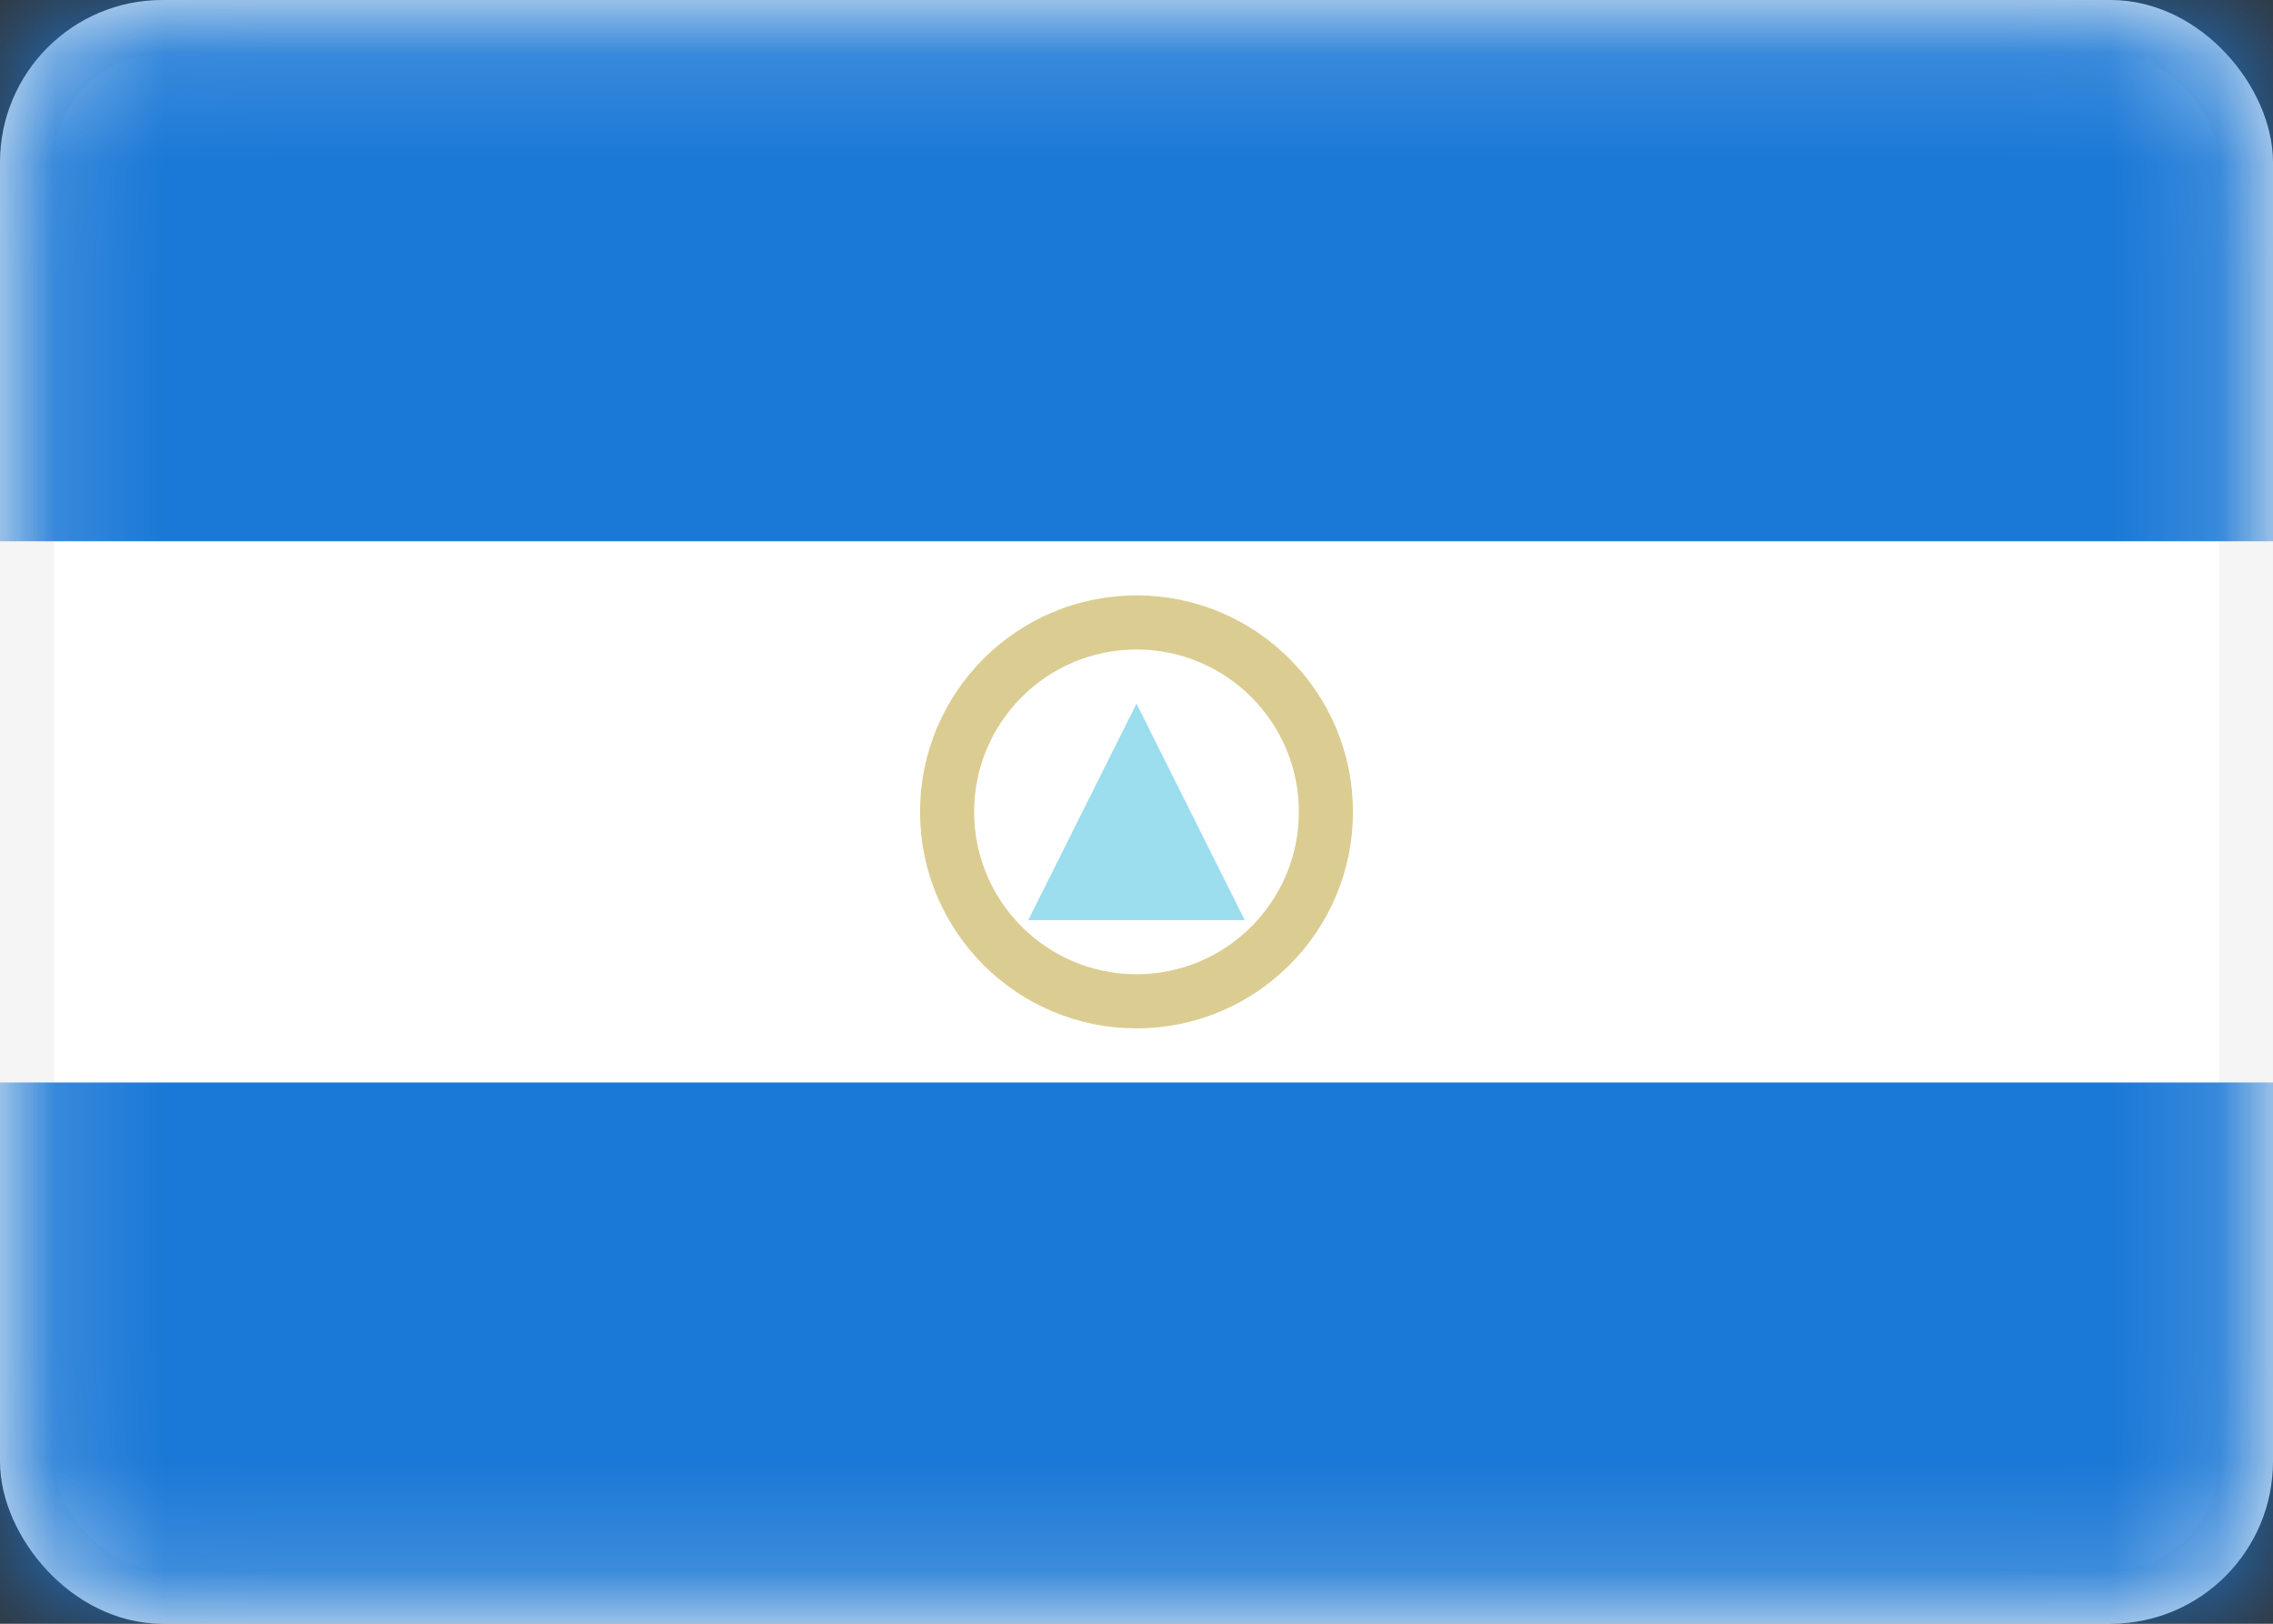 <svg width="21" height="15" viewBox="0 0 21 15" fill="none" xmlns="http://www.w3.org/2000/svg">
<rect x="0" y="0" width="21" height="15" fill="#333333" stroke="none"/>
<rect x="0.25" y="0.25" width="20.5" height="14.5" rx="1.25" fill="white" stroke="#F5F5F5" stroke-width="0.5"/>
<mask id="mask0_5_8995" style="mask-type:luminance" maskUnits="userSpaceOnUse" x="0" y="0" width="21" height="15">
<rect x="0.25" y="0.25" width="20.5" height="14.5" rx="1.25" fill="white" stroke="white" stroke-width="0.5"/>
</mask>
<g mask="url(#mask0_5_8995)">
<path fill-rule="evenodd" clip-rule="evenodd" d="M0 5H21V0H0V5Z" fill="#1A78D6"/>
<path fill-rule="evenodd" clip-rule="evenodd" d="M0 15H21V10H0V15Z" fill="#1A78D6"/>
<path d="M10.5 5.75C11.466 5.75 12.25 6.534 12.25 7.5C12.25 8.466 11.466 9.25 10.5 9.25C9.534 9.25 8.75 8.466 8.75 7.5C8.75 6.534 9.534 5.75 10.5 5.75Z" stroke="#DBCD92" stroke-width="0.5"/>
<path fill-rule="evenodd" clip-rule="evenodd" d="M10.5 6.5L11.5 8.5H9.5L10.5 6.5Z" fill="#9CDDEE"/>
</g>
</svg>
